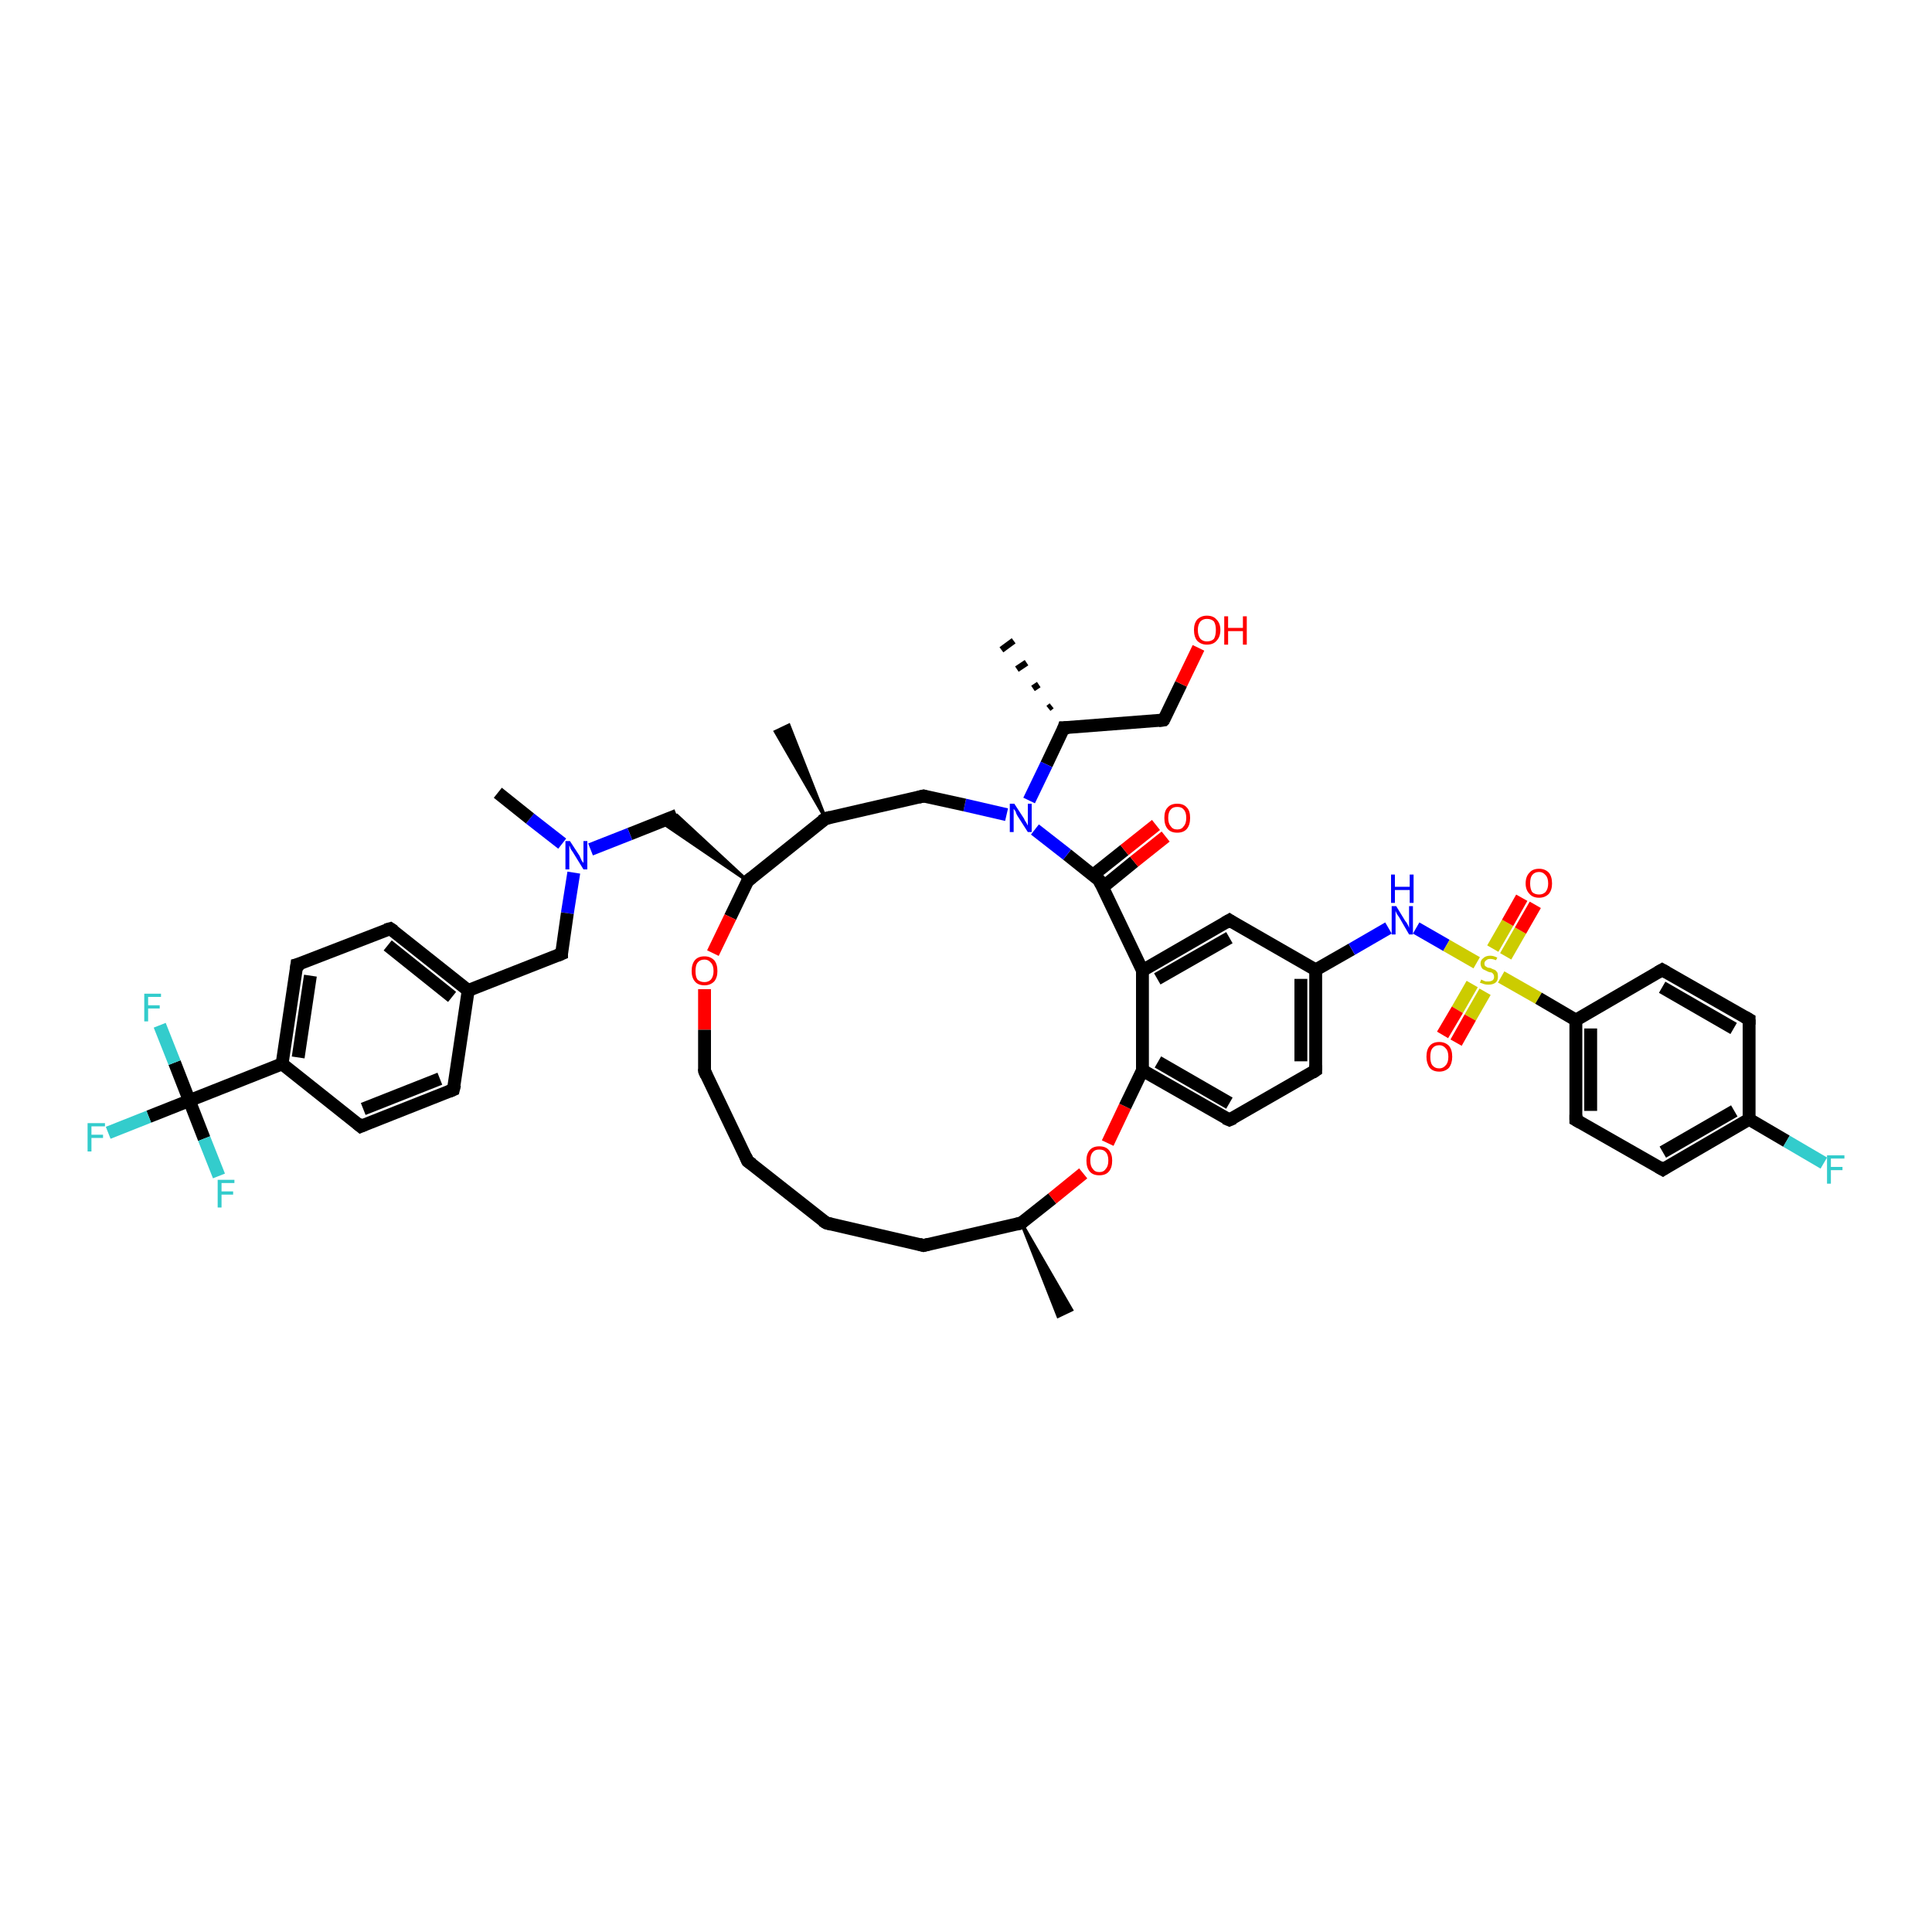<?xml version='1.0' encoding='iso-8859-1'?>
<svg version='1.1' baseProfile='full'
              xmlns='http://www.w3.org/2000/svg'
                      xmlns:rdkit='http://www.rdkit.org/xml'
                      xmlns:xlink='http://www.w3.org/1999/xlink'
                  xml:space='preserve'
width='300px' height='300px' viewBox='0 0 300 300'>
<!-- END OF HEADER -->
<rect style='opacity:1.0;fill:#FFFFFF;stroke:none' width='300.0' height='300.0' x='0.0' y='0.0'> </rect>
<path class='bond-0 atom-1 atom-0' d='M 162.8,110.0 L 163.3,109.6' style='fill:none;fill-rule:evenodd;stroke:#000000;stroke-width:1.0px;stroke-linecap:butt;stroke-linejoin:miter;stroke-opacity:1' />
<path class='bond-0 atom-1 atom-0' d='M 160.4,106.9 L 161.3,106.3' style='fill:none;fill-rule:evenodd;stroke:#000000;stroke-width:1.0px;stroke-linecap:butt;stroke-linejoin:miter;stroke-opacity:1' />
<path class='bond-0 atom-1 atom-0' d='M 157.9,103.9 L 159.4,102.9' style='fill:none;fill-rule:evenodd;stroke:#000000;stroke-width:1.0px;stroke-linecap:butt;stroke-linejoin:miter;stroke-opacity:1' />
<path class='bond-0 atom-1 atom-0' d='M 155.5,100.9 L 157.4,99.5' style='fill:none;fill-rule:evenodd;stroke:#000000;stroke-width:1.0px;stroke-linecap:butt;stroke-linejoin:miter;stroke-opacity:1' />
<path class='bond-1 atom-1 atom-2' d='M 165.2,113.0 L 180.7,111.8' style='fill:none;fill-rule:evenodd;stroke:#000000;stroke-width:2.0px;stroke-linecap:butt;stroke-linejoin:miter;stroke-opacity:1' />
<path class='bond-2 atom-2 atom-3' d='M 180.7,111.8 L 183.4,106.2' style='fill:none;fill-rule:evenodd;stroke:#000000;stroke-width:2.0px;stroke-linecap:butt;stroke-linejoin:miter;stroke-opacity:1' />
<path class='bond-2 atom-2 atom-3' d='M 183.4,106.2 L 186.1,100.6' style='fill:none;fill-rule:evenodd;stroke:#FF0000;stroke-width:2.0px;stroke-linecap:butt;stroke-linejoin:miter;stroke-opacity:1' />
<path class='bond-3 atom-1 atom-4' d='M 165.2,113.0 L 162.5,118.7' style='fill:none;fill-rule:evenodd;stroke:#000000;stroke-width:2.0px;stroke-linecap:butt;stroke-linejoin:miter;stroke-opacity:1' />
<path class='bond-3 atom-1 atom-4' d='M 162.5,118.7 L 159.8,124.3' style='fill:none;fill-rule:evenodd;stroke:#0000FF;stroke-width:2.0px;stroke-linecap:butt;stroke-linejoin:miter;stroke-opacity:1' />
<path class='bond-4 atom-4 atom-5' d='M 156.3,126.5 L 149.8,125.0' style='fill:none;fill-rule:evenodd;stroke:#0000FF;stroke-width:2.0px;stroke-linecap:butt;stroke-linejoin:miter;stroke-opacity:1' />
<path class='bond-4 atom-4 atom-5' d='M 149.8,125.0 L 143.4,123.6' style='fill:none;fill-rule:evenodd;stroke:#000000;stroke-width:2.0px;stroke-linecap:butt;stroke-linejoin:miter;stroke-opacity:1' />
<path class='bond-5 atom-5 atom-6' d='M 143.4,123.6 L 128.2,127.1' style='fill:none;fill-rule:evenodd;stroke:#000000;stroke-width:2.0px;stroke-linecap:butt;stroke-linejoin:miter;stroke-opacity:1' />
<path class='bond-6 atom-6 atom-7' d='M 128.2,127.1 L 120.4,113.6 L 122.5,112.6 Z' style='fill:#000000;fill-rule:evenodd;fill-opacity:1;stroke:#000000;stroke-width:0.5px;stroke-linecap:butt;stroke-linejoin:miter;stroke-opacity:1;' />
<path class='bond-7 atom-6 atom-8' d='M 128.2,127.1 L 116.1,136.8' style='fill:none;fill-rule:evenodd;stroke:#000000;stroke-width:2.0px;stroke-linecap:butt;stroke-linejoin:miter;stroke-opacity:1' />
<path class='bond-8 atom-8 atom-9' d='M 116.1,136.8 L 102.6,127.6 L 105.1,126.6 Z' style='fill:#000000;fill-rule:evenodd;fill-opacity:1;stroke:#000000;stroke-width:0.5px;stroke-linecap:butt;stroke-linejoin:miter;stroke-opacity:1;' />
<path class='bond-9 atom-9 atom-10' d='M 105.1,126.6 L 97.8,129.5' style='fill:none;fill-rule:evenodd;stroke:#000000;stroke-width:2.0px;stroke-linecap:butt;stroke-linejoin:miter;stroke-opacity:1' />
<path class='bond-9 atom-9 atom-10' d='M 97.8,129.5 L 91.7,131.9' style='fill:none;fill-rule:evenodd;stroke:#0000FF;stroke-width:2.0px;stroke-linecap:butt;stroke-linejoin:miter;stroke-opacity:1' />
<path class='bond-10 atom-10 atom-11' d='M 87.3,131.0 L 82.3,127.1' style='fill:none;fill-rule:evenodd;stroke:#0000FF;stroke-width:2.0px;stroke-linecap:butt;stroke-linejoin:miter;stroke-opacity:1' />
<path class='bond-10 atom-10 atom-11' d='M 82.3,127.1 L 77.3,123.1' style='fill:none;fill-rule:evenodd;stroke:#000000;stroke-width:2.0px;stroke-linecap:butt;stroke-linejoin:miter;stroke-opacity:1' />
<path class='bond-11 atom-10 atom-12' d='M 89.1,135.5 L 88.1,141.8' style='fill:none;fill-rule:evenodd;stroke:#0000FF;stroke-width:2.0px;stroke-linecap:butt;stroke-linejoin:miter;stroke-opacity:1' />
<path class='bond-11 atom-10 atom-12' d='M 88.1,141.8 L 87.2,148.1' style='fill:none;fill-rule:evenodd;stroke:#000000;stroke-width:2.0px;stroke-linecap:butt;stroke-linejoin:miter;stroke-opacity:1' />
<path class='bond-12 atom-12 atom-13' d='M 87.2,148.1 L 72.7,153.8' style='fill:none;fill-rule:evenodd;stroke:#000000;stroke-width:2.0px;stroke-linecap:butt;stroke-linejoin:miter;stroke-opacity:1' />
<path class='bond-13 atom-13 atom-14' d='M 72.7,153.8 L 60.6,144.2' style='fill:none;fill-rule:evenodd;stroke:#000000;stroke-width:2.0px;stroke-linecap:butt;stroke-linejoin:miter;stroke-opacity:1' />
<path class='bond-13 atom-13 atom-14' d='M 70.2,154.8 L 60.2,146.8' style='fill:none;fill-rule:evenodd;stroke:#000000;stroke-width:2.0px;stroke-linecap:butt;stroke-linejoin:miter;stroke-opacity:1' />
<path class='bond-14 atom-14 atom-15' d='M 60.6,144.2 L 46.1,149.8' style='fill:none;fill-rule:evenodd;stroke:#000000;stroke-width:2.0px;stroke-linecap:butt;stroke-linejoin:miter;stroke-opacity:1' />
<path class='bond-15 atom-15 atom-16' d='M 46.1,149.8 L 43.8,165.2' style='fill:none;fill-rule:evenodd;stroke:#000000;stroke-width:2.0px;stroke-linecap:butt;stroke-linejoin:miter;stroke-opacity:1' />
<path class='bond-15 atom-15 atom-16' d='M 48.2,151.5 L 46.3,164.2' style='fill:none;fill-rule:evenodd;stroke:#000000;stroke-width:2.0px;stroke-linecap:butt;stroke-linejoin:miter;stroke-opacity:1' />
<path class='bond-16 atom-16 atom-17' d='M 43.8,165.2 L 29.4,170.9' style='fill:none;fill-rule:evenodd;stroke:#000000;stroke-width:2.0px;stroke-linecap:butt;stroke-linejoin:miter;stroke-opacity:1' />
<path class='bond-17 atom-17 atom-18' d='M 29.4,170.9 L 23.1,173.4' style='fill:none;fill-rule:evenodd;stroke:#000000;stroke-width:2.0px;stroke-linecap:butt;stroke-linejoin:miter;stroke-opacity:1' />
<path class='bond-17 atom-17 atom-18' d='M 23.1,173.4 L 16.8,175.9' style='fill:none;fill-rule:evenodd;stroke:#33CCCC;stroke-width:2.0px;stroke-linecap:butt;stroke-linejoin:miter;stroke-opacity:1' />
<path class='bond-18 atom-17 atom-19' d='M 29.4,170.9 L 27.1,165.0' style='fill:none;fill-rule:evenodd;stroke:#000000;stroke-width:2.0px;stroke-linecap:butt;stroke-linejoin:miter;stroke-opacity:1' />
<path class='bond-18 atom-17 atom-19' d='M 27.1,165.0 L 24.8,159.2' style='fill:none;fill-rule:evenodd;stroke:#33CCCC;stroke-width:2.0px;stroke-linecap:butt;stroke-linejoin:miter;stroke-opacity:1' />
<path class='bond-19 atom-17 atom-20' d='M 29.4,170.9 L 31.7,176.8' style='fill:none;fill-rule:evenodd;stroke:#000000;stroke-width:2.0px;stroke-linecap:butt;stroke-linejoin:miter;stroke-opacity:1' />
<path class='bond-19 atom-17 atom-20' d='M 31.7,176.8 L 34.0,182.6' style='fill:none;fill-rule:evenodd;stroke:#33CCCC;stroke-width:2.0px;stroke-linecap:butt;stroke-linejoin:miter;stroke-opacity:1' />
<path class='bond-20 atom-16 atom-21' d='M 43.8,165.2 L 56.0,174.9' style='fill:none;fill-rule:evenodd;stroke:#000000;stroke-width:2.0px;stroke-linecap:butt;stroke-linejoin:miter;stroke-opacity:1' />
<path class='bond-21 atom-21 atom-22' d='M 56.0,174.9 L 70.4,169.2' style='fill:none;fill-rule:evenodd;stroke:#000000;stroke-width:2.0px;stroke-linecap:butt;stroke-linejoin:miter;stroke-opacity:1' />
<path class='bond-21 atom-21 atom-22' d='M 56.4,172.2 L 68.3,167.5' style='fill:none;fill-rule:evenodd;stroke:#000000;stroke-width:2.0px;stroke-linecap:butt;stroke-linejoin:miter;stroke-opacity:1' />
<path class='bond-22 atom-8 atom-23' d='M 116.1,136.8 L 113.4,142.4' style='fill:none;fill-rule:evenodd;stroke:#000000;stroke-width:2.0px;stroke-linecap:butt;stroke-linejoin:miter;stroke-opacity:1' />
<path class='bond-22 atom-8 atom-23' d='M 113.4,142.4 L 110.7,148.0' style='fill:none;fill-rule:evenodd;stroke:#FF0000;stroke-width:2.0px;stroke-linecap:butt;stroke-linejoin:miter;stroke-opacity:1' />
<path class='bond-23 atom-23 atom-24' d='M 109.4,153.6 L 109.4,159.9' style='fill:none;fill-rule:evenodd;stroke:#FF0000;stroke-width:2.0px;stroke-linecap:butt;stroke-linejoin:miter;stroke-opacity:1' />
<path class='bond-23 atom-23 atom-24' d='M 109.4,159.9 L 109.4,166.3' style='fill:none;fill-rule:evenodd;stroke:#000000;stroke-width:2.0px;stroke-linecap:butt;stroke-linejoin:miter;stroke-opacity:1' />
<path class='bond-24 atom-24 atom-25' d='M 109.4,166.3 L 116.1,180.3' style='fill:none;fill-rule:evenodd;stroke:#000000;stroke-width:2.0px;stroke-linecap:butt;stroke-linejoin:miter;stroke-opacity:1' />
<path class='bond-25 atom-25 atom-26' d='M 116.1,180.3 L 128.3,189.9' style='fill:none;fill-rule:evenodd;stroke:#000000;stroke-width:2.0px;stroke-linecap:butt;stroke-linejoin:miter;stroke-opacity:1' />
<path class='bond-26 atom-26 atom-27' d='M 128.3,189.9 L 143.4,193.4' style='fill:none;fill-rule:evenodd;stroke:#000000;stroke-width:2.0px;stroke-linecap:butt;stroke-linejoin:miter;stroke-opacity:1' />
<path class='bond-27 atom-27 atom-28' d='M 143.4,193.4 L 158.6,189.9' style='fill:none;fill-rule:evenodd;stroke:#000000;stroke-width:2.0px;stroke-linecap:butt;stroke-linejoin:miter;stroke-opacity:1' />
<path class='bond-28 atom-28 atom-29' d='M 158.6,189.9 L 166.4,203.4 L 164.3,204.4 Z' style='fill:#000000;fill-rule:evenodd;fill-opacity:1;stroke:#000000;stroke-width:0.5px;stroke-linecap:butt;stroke-linejoin:miter;stroke-opacity:1;' />
<path class='bond-29 atom-28 atom-30' d='M 158.6,189.9 L 163.4,186.1' style='fill:none;fill-rule:evenodd;stroke:#000000;stroke-width:2.0px;stroke-linecap:butt;stroke-linejoin:miter;stroke-opacity:1' />
<path class='bond-29 atom-28 atom-30' d='M 163.4,186.1 L 168.2,182.2' style='fill:none;fill-rule:evenodd;stroke:#FF0000;stroke-width:2.0px;stroke-linecap:butt;stroke-linejoin:miter;stroke-opacity:1' />
<path class='bond-30 atom-30 atom-31' d='M 172.0,177.5 L 174.7,171.8' style='fill:none;fill-rule:evenodd;stroke:#FF0000;stroke-width:2.0px;stroke-linecap:butt;stroke-linejoin:miter;stroke-opacity:1' />
<path class='bond-30 atom-30 atom-31' d='M 174.7,171.8 L 177.4,166.2' style='fill:none;fill-rule:evenodd;stroke:#000000;stroke-width:2.0px;stroke-linecap:butt;stroke-linejoin:miter;stroke-opacity:1' />
<path class='bond-31 atom-31 atom-32' d='M 177.4,166.2 L 190.9,173.9' style='fill:none;fill-rule:evenodd;stroke:#000000;stroke-width:2.0px;stroke-linecap:butt;stroke-linejoin:miter;stroke-opacity:1' />
<path class='bond-31 atom-31 atom-32' d='M 179.8,164.9 L 190.9,171.3' style='fill:none;fill-rule:evenodd;stroke:#000000;stroke-width:2.0px;stroke-linecap:butt;stroke-linejoin:miter;stroke-opacity:1' />
<path class='bond-32 atom-32 atom-33' d='M 190.9,173.9 L 204.3,166.2' style='fill:none;fill-rule:evenodd;stroke:#000000;stroke-width:2.0px;stroke-linecap:butt;stroke-linejoin:miter;stroke-opacity:1' />
<path class='bond-33 atom-33 atom-34' d='M 204.3,166.2 L 204.3,150.6' style='fill:none;fill-rule:evenodd;stroke:#000000;stroke-width:2.0px;stroke-linecap:butt;stroke-linejoin:miter;stroke-opacity:1' />
<path class='bond-33 atom-33 atom-34' d='M 202.0,164.8 L 202.0,152.0' style='fill:none;fill-rule:evenodd;stroke:#000000;stroke-width:2.0px;stroke-linecap:butt;stroke-linejoin:miter;stroke-opacity:1' />
<path class='bond-34 atom-34 atom-35' d='M 204.3,150.6 L 209.9,147.4' style='fill:none;fill-rule:evenodd;stroke:#000000;stroke-width:2.0px;stroke-linecap:butt;stroke-linejoin:miter;stroke-opacity:1' />
<path class='bond-34 atom-34 atom-35' d='M 209.9,147.4 L 215.6,144.1' style='fill:none;fill-rule:evenodd;stroke:#0000FF;stroke-width:2.0px;stroke-linecap:butt;stroke-linejoin:miter;stroke-opacity:1' />
<path class='bond-35 atom-35 atom-36' d='M 219.9,144.1 L 224.6,146.8' style='fill:none;fill-rule:evenodd;stroke:#0000FF;stroke-width:2.0px;stroke-linecap:butt;stroke-linejoin:miter;stroke-opacity:1' />
<path class='bond-35 atom-35 atom-36' d='M 224.6,146.8 L 229.3,149.5' style='fill:none;fill-rule:evenodd;stroke:#CCCC00;stroke-width:2.0px;stroke-linecap:butt;stroke-linejoin:miter;stroke-opacity:1' />
<path class='bond-36 atom-36 atom-37' d='M 228.6,152.8 L 226.3,156.8' style='fill:none;fill-rule:evenodd;stroke:#CCCC00;stroke-width:2.0px;stroke-linecap:butt;stroke-linejoin:miter;stroke-opacity:1' />
<path class='bond-36 atom-36 atom-37' d='M 226.3,156.8 L 224.0,160.7' style='fill:none;fill-rule:evenodd;stroke:#FF0000;stroke-width:2.0px;stroke-linecap:butt;stroke-linejoin:miter;stroke-opacity:1' />
<path class='bond-36 atom-36 atom-37' d='M 230.6,154.0 L 228.3,158.0' style='fill:none;fill-rule:evenodd;stroke:#CCCC00;stroke-width:2.0px;stroke-linecap:butt;stroke-linejoin:miter;stroke-opacity:1' />
<path class='bond-36 atom-36 atom-37' d='M 228.3,158.0 L 226.1,161.9' style='fill:none;fill-rule:evenodd;stroke:#FF0000;stroke-width:2.0px;stroke-linecap:butt;stroke-linejoin:miter;stroke-opacity:1' />
<path class='bond-37 atom-36 atom-38' d='M 233.8,148.5 L 236.1,144.5' style='fill:none;fill-rule:evenodd;stroke:#CCCC00;stroke-width:2.0px;stroke-linecap:butt;stroke-linejoin:miter;stroke-opacity:1' />
<path class='bond-37 atom-36 atom-38' d='M 236.1,144.5 L 238.4,140.5' style='fill:none;fill-rule:evenodd;stroke:#FF0000;stroke-width:2.0px;stroke-linecap:butt;stroke-linejoin:miter;stroke-opacity:1' />
<path class='bond-37 atom-36 atom-38' d='M 231.8,147.3 L 234.1,143.3' style='fill:none;fill-rule:evenodd;stroke:#CCCC00;stroke-width:2.0px;stroke-linecap:butt;stroke-linejoin:miter;stroke-opacity:1' />
<path class='bond-37 atom-36 atom-38' d='M 234.1,143.3 L 236.3,139.4' style='fill:none;fill-rule:evenodd;stroke:#FF0000;stroke-width:2.0px;stroke-linecap:butt;stroke-linejoin:miter;stroke-opacity:1' />
<path class='bond-38 atom-36 atom-39' d='M 233.1,151.7 L 238.9,155.0' style='fill:none;fill-rule:evenodd;stroke:#CCCC00;stroke-width:2.0px;stroke-linecap:butt;stroke-linejoin:miter;stroke-opacity:1' />
<path class='bond-38 atom-36 atom-39' d='M 238.9,155.0 L 244.7,158.4' style='fill:none;fill-rule:evenodd;stroke:#000000;stroke-width:2.0px;stroke-linecap:butt;stroke-linejoin:miter;stroke-opacity:1' />
<path class='bond-39 atom-39 atom-40' d='M 244.7,158.4 L 244.7,173.9' style='fill:none;fill-rule:evenodd;stroke:#000000;stroke-width:2.0px;stroke-linecap:butt;stroke-linejoin:miter;stroke-opacity:1' />
<path class='bond-39 atom-39 atom-40' d='M 247.0,159.7 L 247.0,172.5' style='fill:none;fill-rule:evenodd;stroke:#000000;stroke-width:2.0px;stroke-linecap:butt;stroke-linejoin:miter;stroke-opacity:1' />
<path class='bond-40 atom-40 atom-41' d='M 244.7,173.9 L 258.2,181.6' style='fill:none;fill-rule:evenodd;stroke:#000000;stroke-width:2.0px;stroke-linecap:butt;stroke-linejoin:miter;stroke-opacity:1' />
<path class='bond-41 atom-41 atom-42' d='M 258.2,181.6 L 271.6,173.8' style='fill:none;fill-rule:evenodd;stroke:#000000;stroke-width:2.0px;stroke-linecap:butt;stroke-linejoin:miter;stroke-opacity:1' />
<path class='bond-41 atom-41 atom-42' d='M 258.2,178.9 L 269.3,172.5' style='fill:none;fill-rule:evenodd;stroke:#000000;stroke-width:2.0px;stroke-linecap:butt;stroke-linejoin:miter;stroke-opacity:1' />
<path class='bond-42 atom-42 atom-43' d='M 271.6,173.8 L 277.4,177.2' style='fill:none;fill-rule:evenodd;stroke:#000000;stroke-width:2.0px;stroke-linecap:butt;stroke-linejoin:miter;stroke-opacity:1' />
<path class='bond-42 atom-42 atom-43' d='M 277.4,177.2 L 283.2,180.6' style='fill:none;fill-rule:evenodd;stroke:#33CCCC;stroke-width:2.0px;stroke-linecap:butt;stroke-linejoin:miter;stroke-opacity:1' />
<path class='bond-43 atom-42 atom-44' d='M 271.6,173.8 L 271.6,158.3' style='fill:none;fill-rule:evenodd;stroke:#000000;stroke-width:2.0px;stroke-linecap:butt;stroke-linejoin:miter;stroke-opacity:1' />
<path class='bond-44 atom-44 atom-45' d='M 271.6,158.3 L 258.1,150.6' style='fill:none;fill-rule:evenodd;stroke:#000000;stroke-width:2.0px;stroke-linecap:butt;stroke-linejoin:miter;stroke-opacity:1' />
<path class='bond-44 atom-44 atom-45' d='M 269.2,159.7 L 258.1,153.3' style='fill:none;fill-rule:evenodd;stroke:#000000;stroke-width:2.0px;stroke-linecap:butt;stroke-linejoin:miter;stroke-opacity:1' />
<path class='bond-45 atom-34 atom-46' d='M 204.3,150.6 L 190.9,142.9' style='fill:none;fill-rule:evenodd;stroke:#000000;stroke-width:2.0px;stroke-linecap:butt;stroke-linejoin:miter;stroke-opacity:1' />
<path class='bond-46 atom-46 atom-47' d='M 190.9,142.9 L 177.4,150.7' style='fill:none;fill-rule:evenodd;stroke:#000000;stroke-width:2.0px;stroke-linecap:butt;stroke-linejoin:miter;stroke-opacity:1' />
<path class='bond-46 atom-46 atom-47' d='M 190.9,145.6 L 179.7,152.0' style='fill:none;fill-rule:evenodd;stroke:#000000;stroke-width:2.0px;stroke-linecap:butt;stroke-linejoin:miter;stroke-opacity:1' />
<path class='bond-47 atom-47 atom-48' d='M 177.4,150.7 L 170.7,136.7' style='fill:none;fill-rule:evenodd;stroke:#000000;stroke-width:2.0px;stroke-linecap:butt;stroke-linejoin:miter;stroke-opacity:1' />
<path class='bond-48 atom-48 atom-49' d='M 171.2,137.8 L 176.1,133.8' style='fill:none;fill-rule:evenodd;stroke:#000000;stroke-width:2.0px;stroke-linecap:butt;stroke-linejoin:miter;stroke-opacity:1' />
<path class='bond-48 atom-48 atom-49' d='M 176.1,133.8 L 181.0,129.9' style='fill:none;fill-rule:evenodd;stroke:#FF0000;stroke-width:2.0px;stroke-linecap:butt;stroke-linejoin:miter;stroke-opacity:1' />
<path class='bond-48 atom-48 atom-49' d='M 169.7,135.9 L 174.6,132.0' style='fill:none;fill-rule:evenodd;stroke:#000000;stroke-width:2.0px;stroke-linecap:butt;stroke-linejoin:miter;stroke-opacity:1' />
<path class='bond-48 atom-48 atom-49' d='M 174.6,132.0 L 179.5,128.1' style='fill:none;fill-rule:evenodd;stroke:#FF0000;stroke-width:2.0px;stroke-linecap:butt;stroke-linejoin:miter;stroke-opacity:1' />
<path class='bond-49 atom-48 atom-4' d='M 170.7,136.7 L 165.7,132.7' style='fill:none;fill-rule:evenodd;stroke:#000000;stroke-width:2.0px;stroke-linecap:butt;stroke-linejoin:miter;stroke-opacity:1' />
<path class='bond-49 atom-48 atom-4' d='M 165.7,132.7 L 160.7,128.8' style='fill:none;fill-rule:evenodd;stroke:#0000FF;stroke-width:2.0px;stroke-linecap:butt;stroke-linejoin:miter;stroke-opacity:1' />
<path class='bond-50 atom-22 atom-13' d='M 70.4,169.2 L 72.7,153.8' style='fill:none;fill-rule:evenodd;stroke:#000000;stroke-width:2.0px;stroke-linecap:butt;stroke-linejoin:miter;stroke-opacity:1' />
<path class='bond-51 atom-47 atom-31' d='M 177.4,150.7 L 177.4,166.2' style='fill:none;fill-rule:evenodd;stroke:#000000;stroke-width:2.0px;stroke-linecap:butt;stroke-linejoin:miter;stroke-opacity:1' />
<path class='bond-52 atom-45 atom-39' d='M 258.1,150.6 L 244.7,158.4' style='fill:none;fill-rule:evenodd;stroke:#000000;stroke-width:2.0px;stroke-linecap:butt;stroke-linejoin:miter;stroke-opacity:1' />
<path d='M 166.0,113.0 L 165.2,113.0 L 165.1,113.3' style='fill:none;stroke:#000000;stroke-width:2.0px;stroke-linecap:butt;stroke-linejoin:miter;stroke-opacity:1;' />
<path d='M 179.9,111.9 L 180.7,111.8 L 180.9,111.6' style='fill:none;stroke:#000000;stroke-width:2.0px;stroke-linecap:butt;stroke-linejoin:miter;stroke-opacity:1;' />
<path d='M 143.7,123.7 L 143.4,123.6 L 142.6,123.8' style='fill:none;stroke:#000000;stroke-width:2.0px;stroke-linecap:butt;stroke-linejoin:miter;stroke-opacity:1;' />
<path d='M 129.0,126.9 L 128.2,127.1 L 127.6,127.5' style='fill:none;stroke:#000000;stroke-width:2.0px;stroke-linecap:butt;stroke-linejoin:miter;stroke-opacity:1;' />
<path d='M 116.7,136.3 L 116.1,136.8 L 116.0,137.0' style='fill:none;stroke:#000000;stroke-width:2.0px;stroke-linecap:butt;stroke-linejoin:miter;stroke-opacity:1;' />
<path d='M 87.2,147.8 L 87.2,148.1 L 86.5,148.4' style='fill:none;stroke:#000000;stroke-width:2.0px;stroke-linecap:butt;stroke-linejoin:miter;stroke-opacity:1;' />
<path d='M 61.2,144.6 L 60.6,144.2 L 59.9,144.4' style='fill:none;stroke:#000000;stroke-width:2.0px;stroke-linecap:butt;stroke-linejoin:miter;stroke-opacity:1;' />
<path d='M 46.9,149.6 L 46.1,149.8 L 46.0,150.6' style='fill:none;stroke:#000000;stroke-width:2.0px;stroke-linecap:butt;stroke-linejoin:miter;stroke-opacity:1;' />
<path d='M 55.4,174.4 L 56.0,174.9 L 56.7,174.6' style='fill:none;stroke:#000000;stroke-width:2.0px;stroke-linecap:butt;stroke-linejoin:miter;stroke-opacity:1;' />
<path d='M 69.7,169.5 L 70.4,169.2 L 70.6,168.4' style='fill:none;stroke:#000000;stroke-width:2.0px;stroke-linecap:butt;stroke-linejoin:miter;stroke-opacity:1;' />
<path d='M 109.4,166.0 L 109.4,166.3 L 109.7,167.0' style='fill:none;stroke:#000000;stroke-width:2.0px;stroke-linecap:butt;stroke-linejoin:miter;stroke-opacity:1;' />
<path d='M 115.8,179.6 L 116.1,180.3 L 116.8,180.8' style='fill:none;stroke:#000000;stroke-width:2.0px;stroke-linecap:butt;stroke-linejoin:miter;stroke-opacity:1;' />
<path d='M 127.7,189.5 L 128.3,189.9 L 129.1,190.1' style='fill:none;stroke:#000000;stroke-width:2.0px;stroke-linecap:butt;stroke-linejoin:miter;stroke-opacity:1;' />
<path d='M 142.7,193.2 L 143.4,193.4 L 144.2,193.2' style='fill:none;stroke:#000000;stroke-width:2.0px;stroke-linecap:butt;stroke-linejoin:miter;stroke-opacity:1;' />
<path d='M 157.8,190.1 L 158.6,189.9 L 158.8,189.7' style='fill:none;stroke:#000000;stroke-width:2.0px;stroke-linecap:butt;stroke-linejoin:miter;stroke-opacity:1;' />
<path d='M 190.2,173.6 L 190.9,173.9 L 191.6,173.6' style='fill:none;stroke:#000000;stroke-width:2.0px;stroke-linecap:butt;stroke-linejoin:miter;stroke-opacity:1;' />
<path d='M 203.7,166.6 L 204.3,166.2 L 204.3,165.4' style='fill:none;stroke:#000000;stroke-width:2.0px;stroke-linecap:butt;stroke-linejoin:miter;stroke-opacity:1;' />
<path d='M 244.7,173.1 L 244.7,173.9 L 245.4,174.3' style='fill:none;stroke:#000000;stroke-width:2.0px;stroke-linecap:butt;stroke-linejoin:miter;stroke-opacity:1;' />
<path d='M 257.5,181.2 L 258.2,181.6 L 258.8,181.2' style='fill:none;stroke:#000000;stroke-width:2.0px;stroke-linecap:butt;stroke-linejoin:miter;stroke-opacity:1;' />
<path d='M 271.6,159.1 L 271.6,158.3 L 270.9,157.9' style='fill:none;stroke:#000000;stroke-width:2.0px;stroke-linecap:butt;stroke-linejoin:miter;stroke-opacity:1;' />
<path d='M 258.8,151.0 L 258.1,150.6 L 257.4,151.0' style='fill:none;stroke:#000000;stroke-width:2.0px;stroke-linecap:butt;stroke-linejoin:miter;stroke-opacity:1;' />
<path d='M 191.5,143.3 L 190.9,142.9 L 190.2,143.3' style='fill:none;stroke:#000000;stroke-width:2.0px;stroke-linecap:butt;stroke-linejoin:miter;stroke-opacity:1;' />
<path d='M 171.0,137.4 L 170.7,136.7 L 170.4,136.5' style='fill:none;stroke:#000000;stroke-width:2.0px;stroke-linecap:butt;stroke-linejoin:miter;stroke-opacity:1;' />
<path class='atom-3' d='M 185.4 97.8
Q 185.4 96.8, 185.9 96.2
Q 186.5 95.6, 187.4 95.6
Q 188.4 95.6, 188.9 96.2
Q 189.5 96.8, 189.5 97.8
Q 189.5 98.9, 188.9 99.5
Q 188.4 100.1, 187.4 100.1
Q 186.5 100.1, 185.9 99.5
Q 185.4 98.9, 185.4 97.8
M 187.4 99.6
Q 188.1 99.6, 188.5 99.2
Q 188.8 98.7, 188.8 97.8
Q 188.8 97.0, 188.5 96.5
Q 188.1 96.1, 187.4 96.1
Q 186.8 96.1, 186.4 96.5
Q 186.0 97.0, 186.0 97.8
Q 186.0 98.7, 186.4 99.2
Q 186.8 99.6, 187.4 99.6
' fill='#FF0000'/>
<path class='atom-3' d='M 190.1 95.7
L 190.7 95.7
L 190.7 97.5
L 193.0 97.5
L 193.0 95.7
L 193.6 95.7
L 193.6 100.1
L 193.0 100.1
L 193.0 98.0
L 190.7 98.0
L 190.7 100.1
L 190.1 100.1
L 190.1 95.7
' fill='#FF0000'/>
<path class='atom-4' d='M 157.5 124.8
L 159.0 127.1
Q 159.1 127.4, 159.4 127.8
Q 159.6 128.2, 159.6 128.2
L 159.6 124.8
L 160.2 124.8
L 160.2 129.2
L 159.6 129.2
L 158.0 126.7
Q 157.8 126.4, 157.7 126.0
Q 157.5 125.7, 157.4 125.6
L 157.4 129.2
L 156.8 129.2
L 156.8 124.8
L 157.5 124.8
' fill='#0000FF'/>
<path class='atom-10' d='M 88.5 130.6
L 90.0 132.9
Q 90.1 133.1, 90.3 133.6
Q 90.6 134.0, 90.6 134.0
L 90.6 130.6
L 91.2 130.6
L 91.2 135.0
L 90.6 135.0
L 89.0 132.4
Q 88.8 132.1, 88.6 131.8
Q 88.5 131.4, 88.4 131.3
L 88.4 135.0
L 87.8 135.0
L 87.8 130.6
L 88.5 130.6
' fill='#0000FF'/>
<path class='atom-18' d='M 13.6 174.4
L 16.3 174.4
L 16.3 174.9
L 14.2 174.9
L 14.2 176.2
L 16.0 176.2
L 16.0 176.7
L 14.2 176.7
L 14.2 178.8
L 13.6 178.8
L 13.6 174.4
' fill='#33CCCC'/>
<path class='atom-19' d='M 22.4 154.3
L 25.0 154.3
L 25.0 154.8
L 23.0 154.8
L 23.0 156.1
L 24.8 156.1
L 24.8 156.6
L 23.0 156.6
L 23.0 158.6
L 22.4 158.6
L 22.4 154.3
' fill='#33CCCC'/>
<path class='atom-20' d='M 33.8 183.2
L 36.4 183.2
L 36.4 183.7
L 34.4 183.7
L 34.4 185.0
L 36.2 185.0
L 36.2 185.5
L 34.4 185.5
L 34.4 187.5
L 33.8 187.5
L 33.8 183.2
' fill='#33CCCC'/>
<path class='atom-23' d='M 107.4 150.8
Q 107.4 149.7, 107.9 149.1
Q 108.4 148.5, 109.4 148.5
Q 110.3 148.5, 110.9 149.1
Q 111.4 149.7, 111.4 150.8
Q 111.4 151.8, 110.9 152.4
Q 110.3 153.0, 109.4 153.0
Q 108.4 153.0, 107.9 152.4
Q 107.4 151.8, 107.4 150.8
M 109.4 152.5
Q 110.0 152.5, 110.4 152.1
Q 110.8 151.6, 110.8 150.8
Q 110.8 149.9, 110.4 149.5
Q 110.0 149.0, 109.4 149.0
Q 108.7 149.0, 108.3 149.5
Q 108.0 149.9, 108.0 150.8
Q 108.0 151.7, 108.3 152.1
Q 108.7 152.5, 109.4 152.5
' fill='#FF0000'/>
<path class='atom-30' d='M 168.7 180.2
Q 168.7 179.2, 169.2 178.6
Q 169.7 178.0, 170.7 178.0
Q 171.7 178.0, 172.2 178.6
Q 172.7 179.2, 172.7 180.2
Q 172.7 181.3, 172.2 181.9
Q 171.7 182.5, 170.7 182.5
Q 169.7 182.5, 169.2 181.9
Q 168.7 181.3, 168.7 180.2
M 170.7 182.0
Q 171.4 182.0, 171.7 181.5
Q 172.1 181.1, 172.1 180.2
Q 172.1 179.3, 171.7 178.9
Q 171.4 178.5, 170.7 178.5
Q 170.0 178.5, 169.7 178.9
Q 169.3 179.3, 169.3 180.2
Q 169.3 181.1, 169.7 181.5
Q 170.0 182.0, 170.7 182.0
' fill='#FF0000'/>
<path class='atom-35' d='M 216.8 140.7
L 218.2 143.0
Q 218.4 143.2, 218.6 143.6
Q 218.8 144.0, 218.8 144.1
L 218.8 140.7
L 219.4 140.7
L 219.4 145.1
L 218.8 145.1
L 217.3 142.5
Q 217.1 142.2, 216.9 141.9
Q 216.7 141.5, 216.7 141.4
L 216.7 145.1
L 216.1 145.1
L 216.1 140.7
L 216.8 140.7
' fill='#0000FF'/>
<path class='atom-35' d='M 216.0 135.8
L 216.6 135.8
L 216.6 137.7
L 218.9 137.7
L 218.9 135.8
L 219.5 135.8
L 219.5 140.2
L 218.9 140.2
L 218.9 138.2
L 216.6 138.2
L 216.6 140.2
L 216.0 140.2
L 216.0 135.8
' fill='#0000FF'/>
<path class='atom-36' d='M 230.0 152.1
Q 230.0 152.1, 230.2 152.2
Q 230.4 152.3, 230.7 152.4
Q 230.9 152.4, 231.1 152.4
Q 231.5 152.4, 231.8 152.2
Q 232.0 152.0, 232.0 151.7
Q 232.0 151.4, 231.9 151.3
Q 231.8 151.1, 231.6 151.0
Q 231.4 151.0, 231.1 150.9
Q 230.7 150.7, 230.5 150.6
Q 230.2 150.5, 230.1 150.3
Q 229.9 150.0, 229.9 149.6
Q 229.9 149.1, 230.3 148.8
Q 230.7 148.4, 231.4 148.4
Q 231.9 148.4, 232.5 148.7
L 232.3 149.1
Q 231.8 148.9, 231.4 148.9
Q 231.0 148.9, 230.8 149.1
Q 230.5 149.3, 230.5 149.6
Q 230.5 149.8, 230.6 150.0
Q 230.8 150.1, 230.9 150.2
Q 231.1 150.3, 231.4 150.3
Q 231.8 150.5, 232.1 150.6
Q 232.3 150.7, 232.5 151.0
Q 232.6 151.2, 232.6 151.7
Q 232.6 152.3, 232.2 152.6
Q 231.8 152.9, 231.1 152.9
Q 230.7 152.9, 230.4 152.8
Q 230.2 152.7, 229.8 152.6
L 230.0 152.1
' fill='#CCCC00'/>
<path class='atom-37' d='M 221.5 164.1
Q 221.5 163.0, 222.0 162.4
Q 222.5 161.8, 223.5 161.8
Q 224.4 161.8, 225.0 162.4
Q 225.5 163.0, 225.5 164.1
Q 225.5 165.1, 225.0 165.8
Q 224.4 166.4, 223.5 166.4
Q 222.5 166.4, 222.0 165.8
Q 221.5 165.1, 221.5 164.1
M 223.5 165.9
Q 224.1 165.9, 224.5 165.4
Q 224.9 165.0, 224.9 164.1
Q 224.9 163.2, 224.5 162.8
Q 224.1 162.3, 223.5 162.3
Q 222.8 162.3, 222.4 162.8
Q 222.1 163.2, 222.1 164.1
Q 222.1 165.0, 222.4 165.4
Q 222.8 165.9, 223.5 165.9
' fill='#FF0000'/>
<path class='atom-38' d='M 236.9 137.2
Q 236.9 136.1, 237.5 135.5
Q 238.0 134.9, 239.0 134.9
Q 239.9 134.9, 240.5 135.5
Q 241.0 136.1, 241.0 137.2
Q 241.0 138.2, 240.5 138.8
Q 239.9 139.4, 239.0 139.4
Q 238.0 139.4, 237.5 138.8
Q 236.9 138.2, 236.9 137.2
M 239.0 138.9
Q 239.6 138.9, 240.0 138.5
Q 240.4 138.0, 240.4 137.2
Q 240.4 136.3, 240.0 135.9
Q 239.6 135.4, 239.0 135.4
Q 238.3 135.4, 237.9 135.9
Q 237.6 136.3, 237.6 137.2
Q 237.6 138.0, 237.9 138.5
Q 238.3 138.9, 239.0 138.9
' fill='#FF0000'/>
<path class='atom-43' d='M 283.7 179.4
L 286.4 179.4
L 286.4 179.9
L 284.3 179.9
L 284.3 181.2
L 286.1 181.2
L 286.1 181.7
L 284.3 181.7
L 284.3 183.8
L 283.7 183.8
L 283.7 179.4
' fill='#33CCCC'/>
<path class='atom-49' d='M 180.8 127.0
Q 180.8 125.9, 181.3 125.4
Q 181.8 124.8, 182.8 124.8
Q 183.8 124.8, 184.3 125.4
Q 184.8 125.9, 184.8 127.0
Q 184.8 128.1, 184.3 128.7
Q 183.8 129.3, 182.8 129.3
Q 181.8 129.3, 181.3 128.7
Q 180.8 128.1, 180.8 127.0
M 182.8 128.8
Q 183.5 128.8, 183.8 128.3
Q 184.2 127.9, 184.2 127.0
Q 184.2 126.1, 183.8 125.7
Q 183.5 125.3, 182.8 125.3
Q 182.1 125.3, 181.8 125.7
Q 181.4 126.1, 181.4 127.0
Q 181.4 127.9, 181.8 128.3
Q 182.1 128.8, 182.8 128.8
' fill='#FF0000'/>
</svg>
